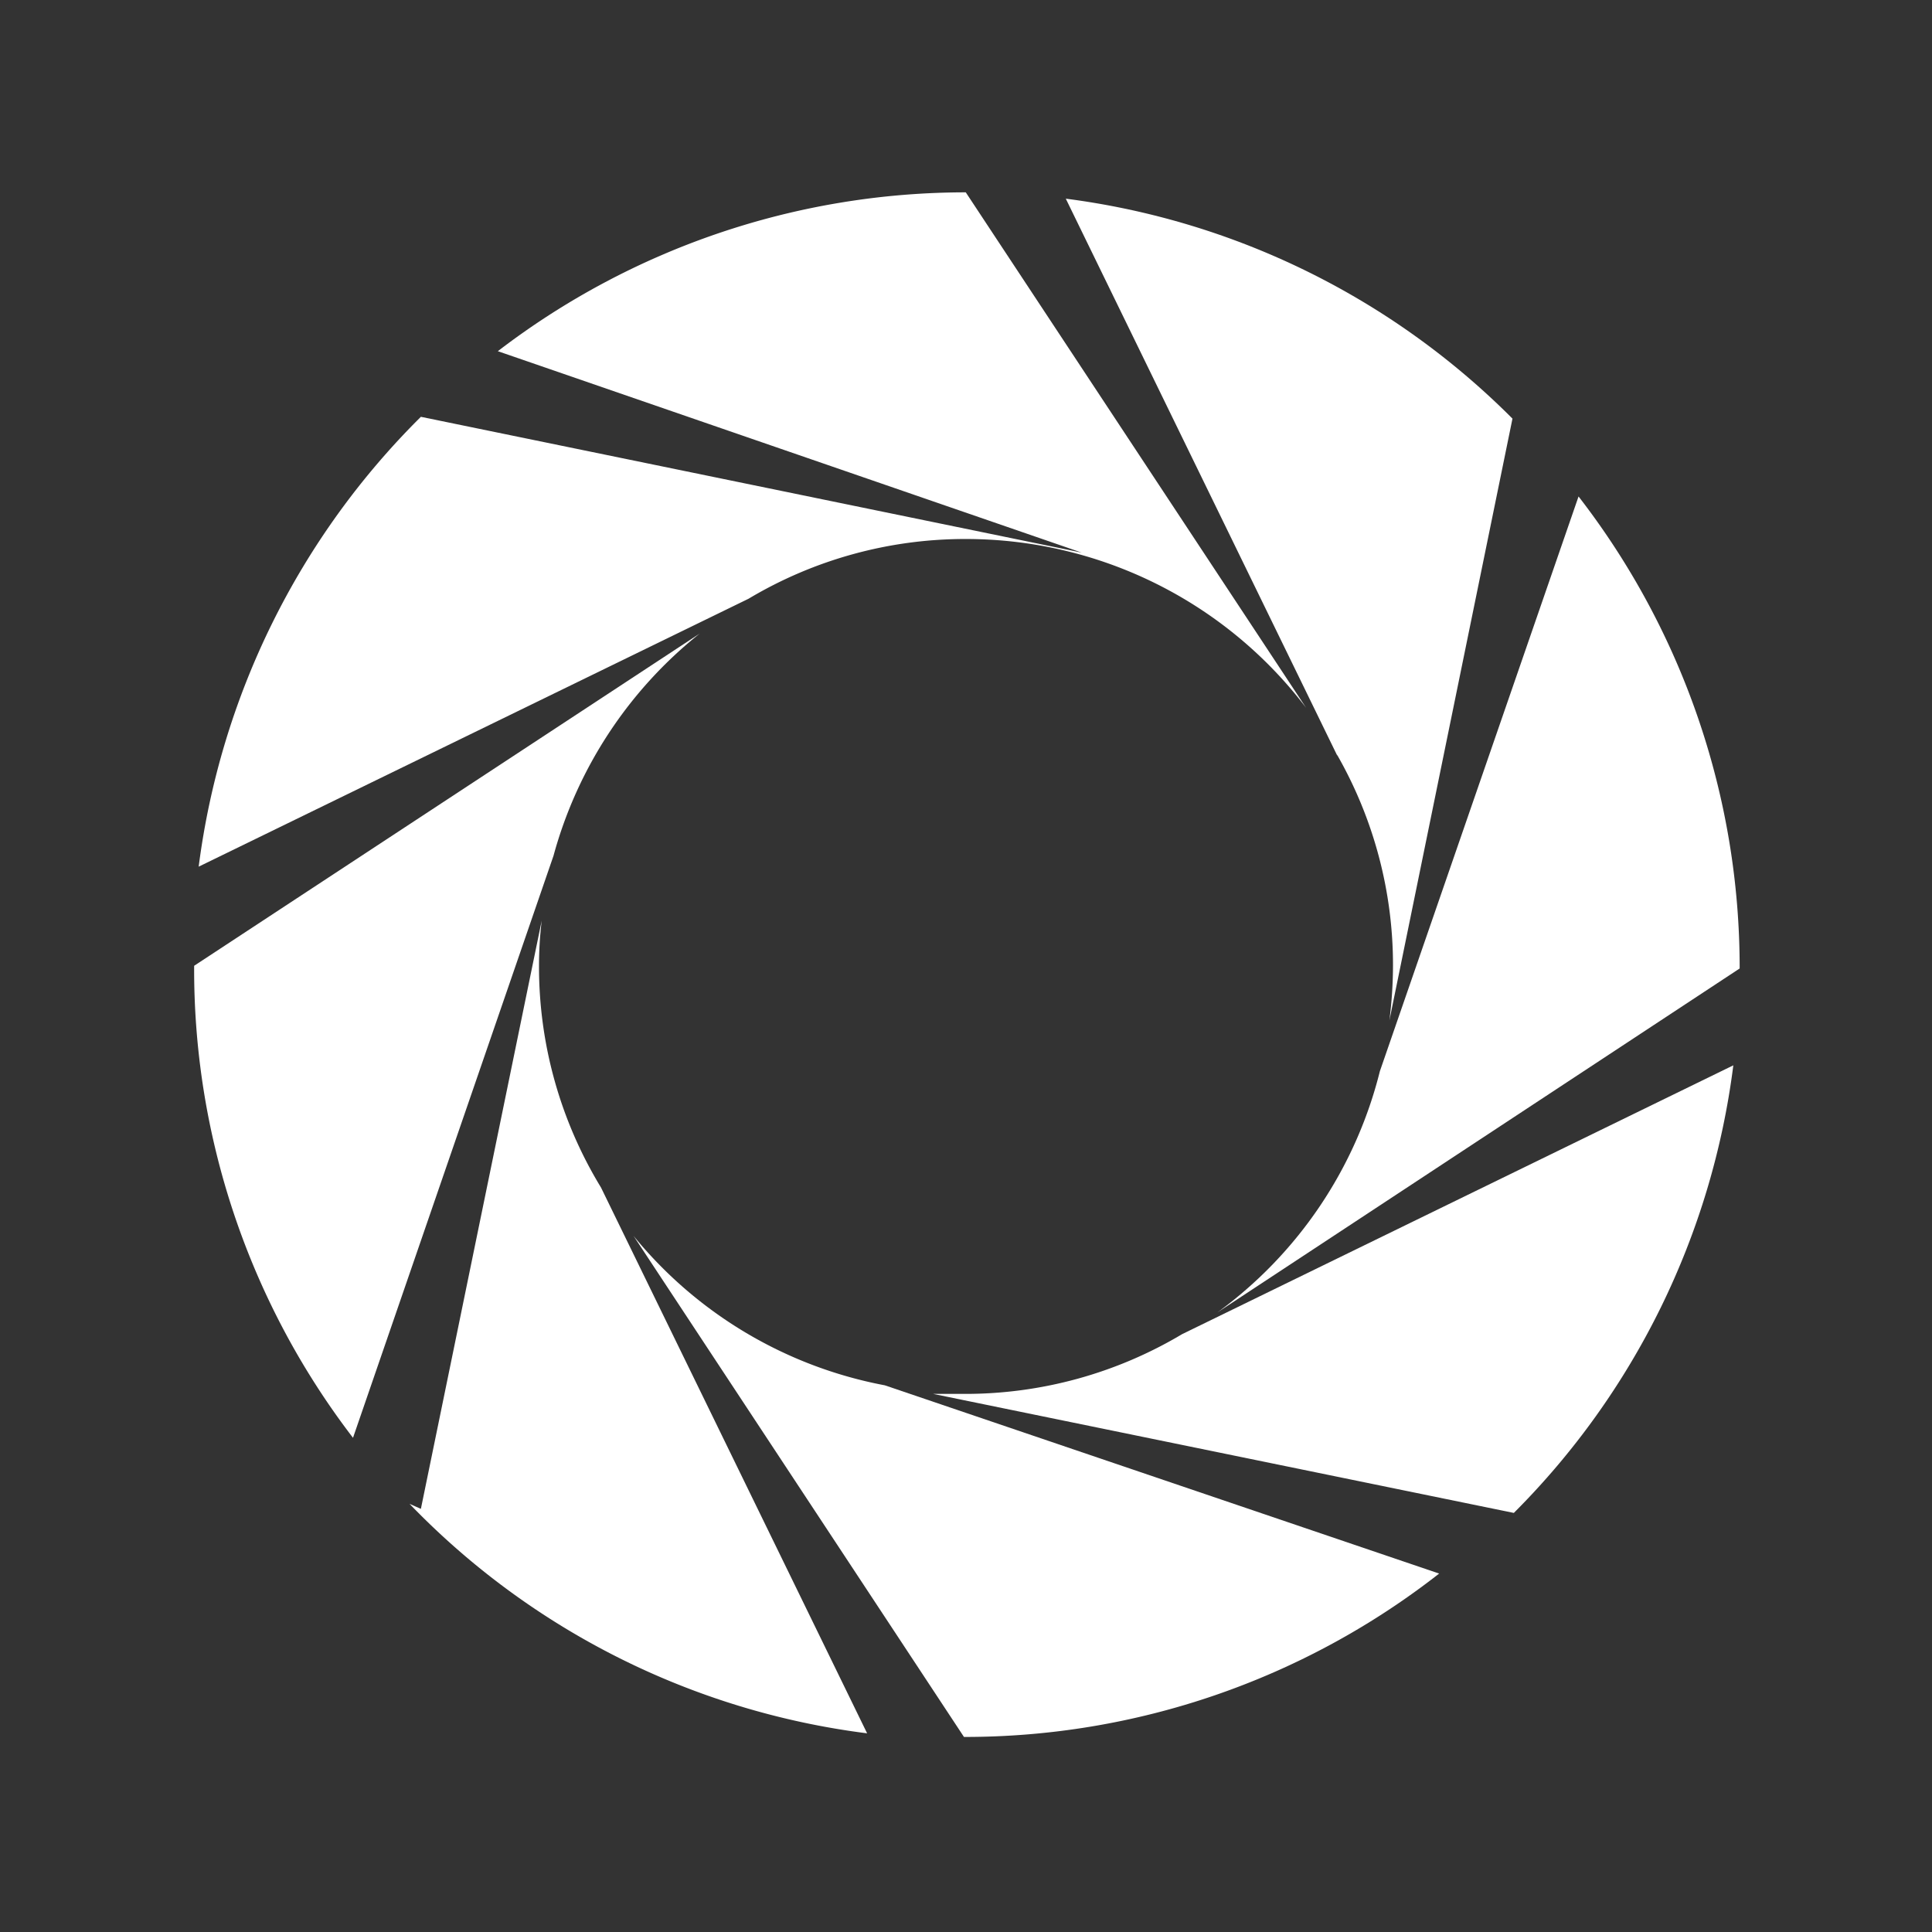 <svg id="L1" xmlns="http://www.w3.org/2000/svg" viewBox="0 0 42.69 42.69"><rect x="0" y="0" width="42.69" height="42.69" fill="#333333" stroke="none"/><defs><style>.cls-1{fill:#ffffff;}</style></defs><path class="cls-1" d="M30.49,23.67A9.41,9.41,0,0,1,26.9,29l11.54-7.6v0a17,17,0,0,0-3.56-10.43Z"/><path class="cls-1" d="M29.54,16.67a9.36,9.36,0,0,1,1.24,4.67,9.71,9.71,0,0,1-.08,1.21l2.72-13.3a17,17,0,0,0-9.87-4.86l6,12.31Z"/><path class="cls-1" d="M38.3,23.54,26.12,29.48l0,0a9.35,9.35,0,0,1-4.81,1.32q-.35,0-.69,0l12.83,2.63A17,17,0,0,0,38.3,23.54Z"/><path class="cls-1" d="M13.28,26.24a9.38,9.38,0,0,1-1.37-4.9,8.43,8.43,0,0,1,.06-1l-2.67,13-.25-.11A17,17,0,0,0,19.16,38.3Z"/><path class="cls-1" d="M19.55,30.61A9.42,9.42,0,0,1,14,27.31l7.3,11.07-.12,0h.12a17,17,0,0,0,10.5-3.61Z"/><path class="cls-1" d="M12.23,18.91A9.46,9.46,0,0,1,15.46,14L4.29,21.34l0-.08v.08A17,17,0,0,0,7.8,31.77Z"/><path class="cls-1" d="M4.39,19.15l12.15-5.92a9.34,9.34,0,0,1,4.8-1.32,9.44,9.44,0,0,1,7.52,3.73L21.34,4.25A17,17,0,0,0,11,7.76L23.9,12.21l-14.6-3A17.06,17.06,0,0,0,4.39,19.15Z"/></svg>
